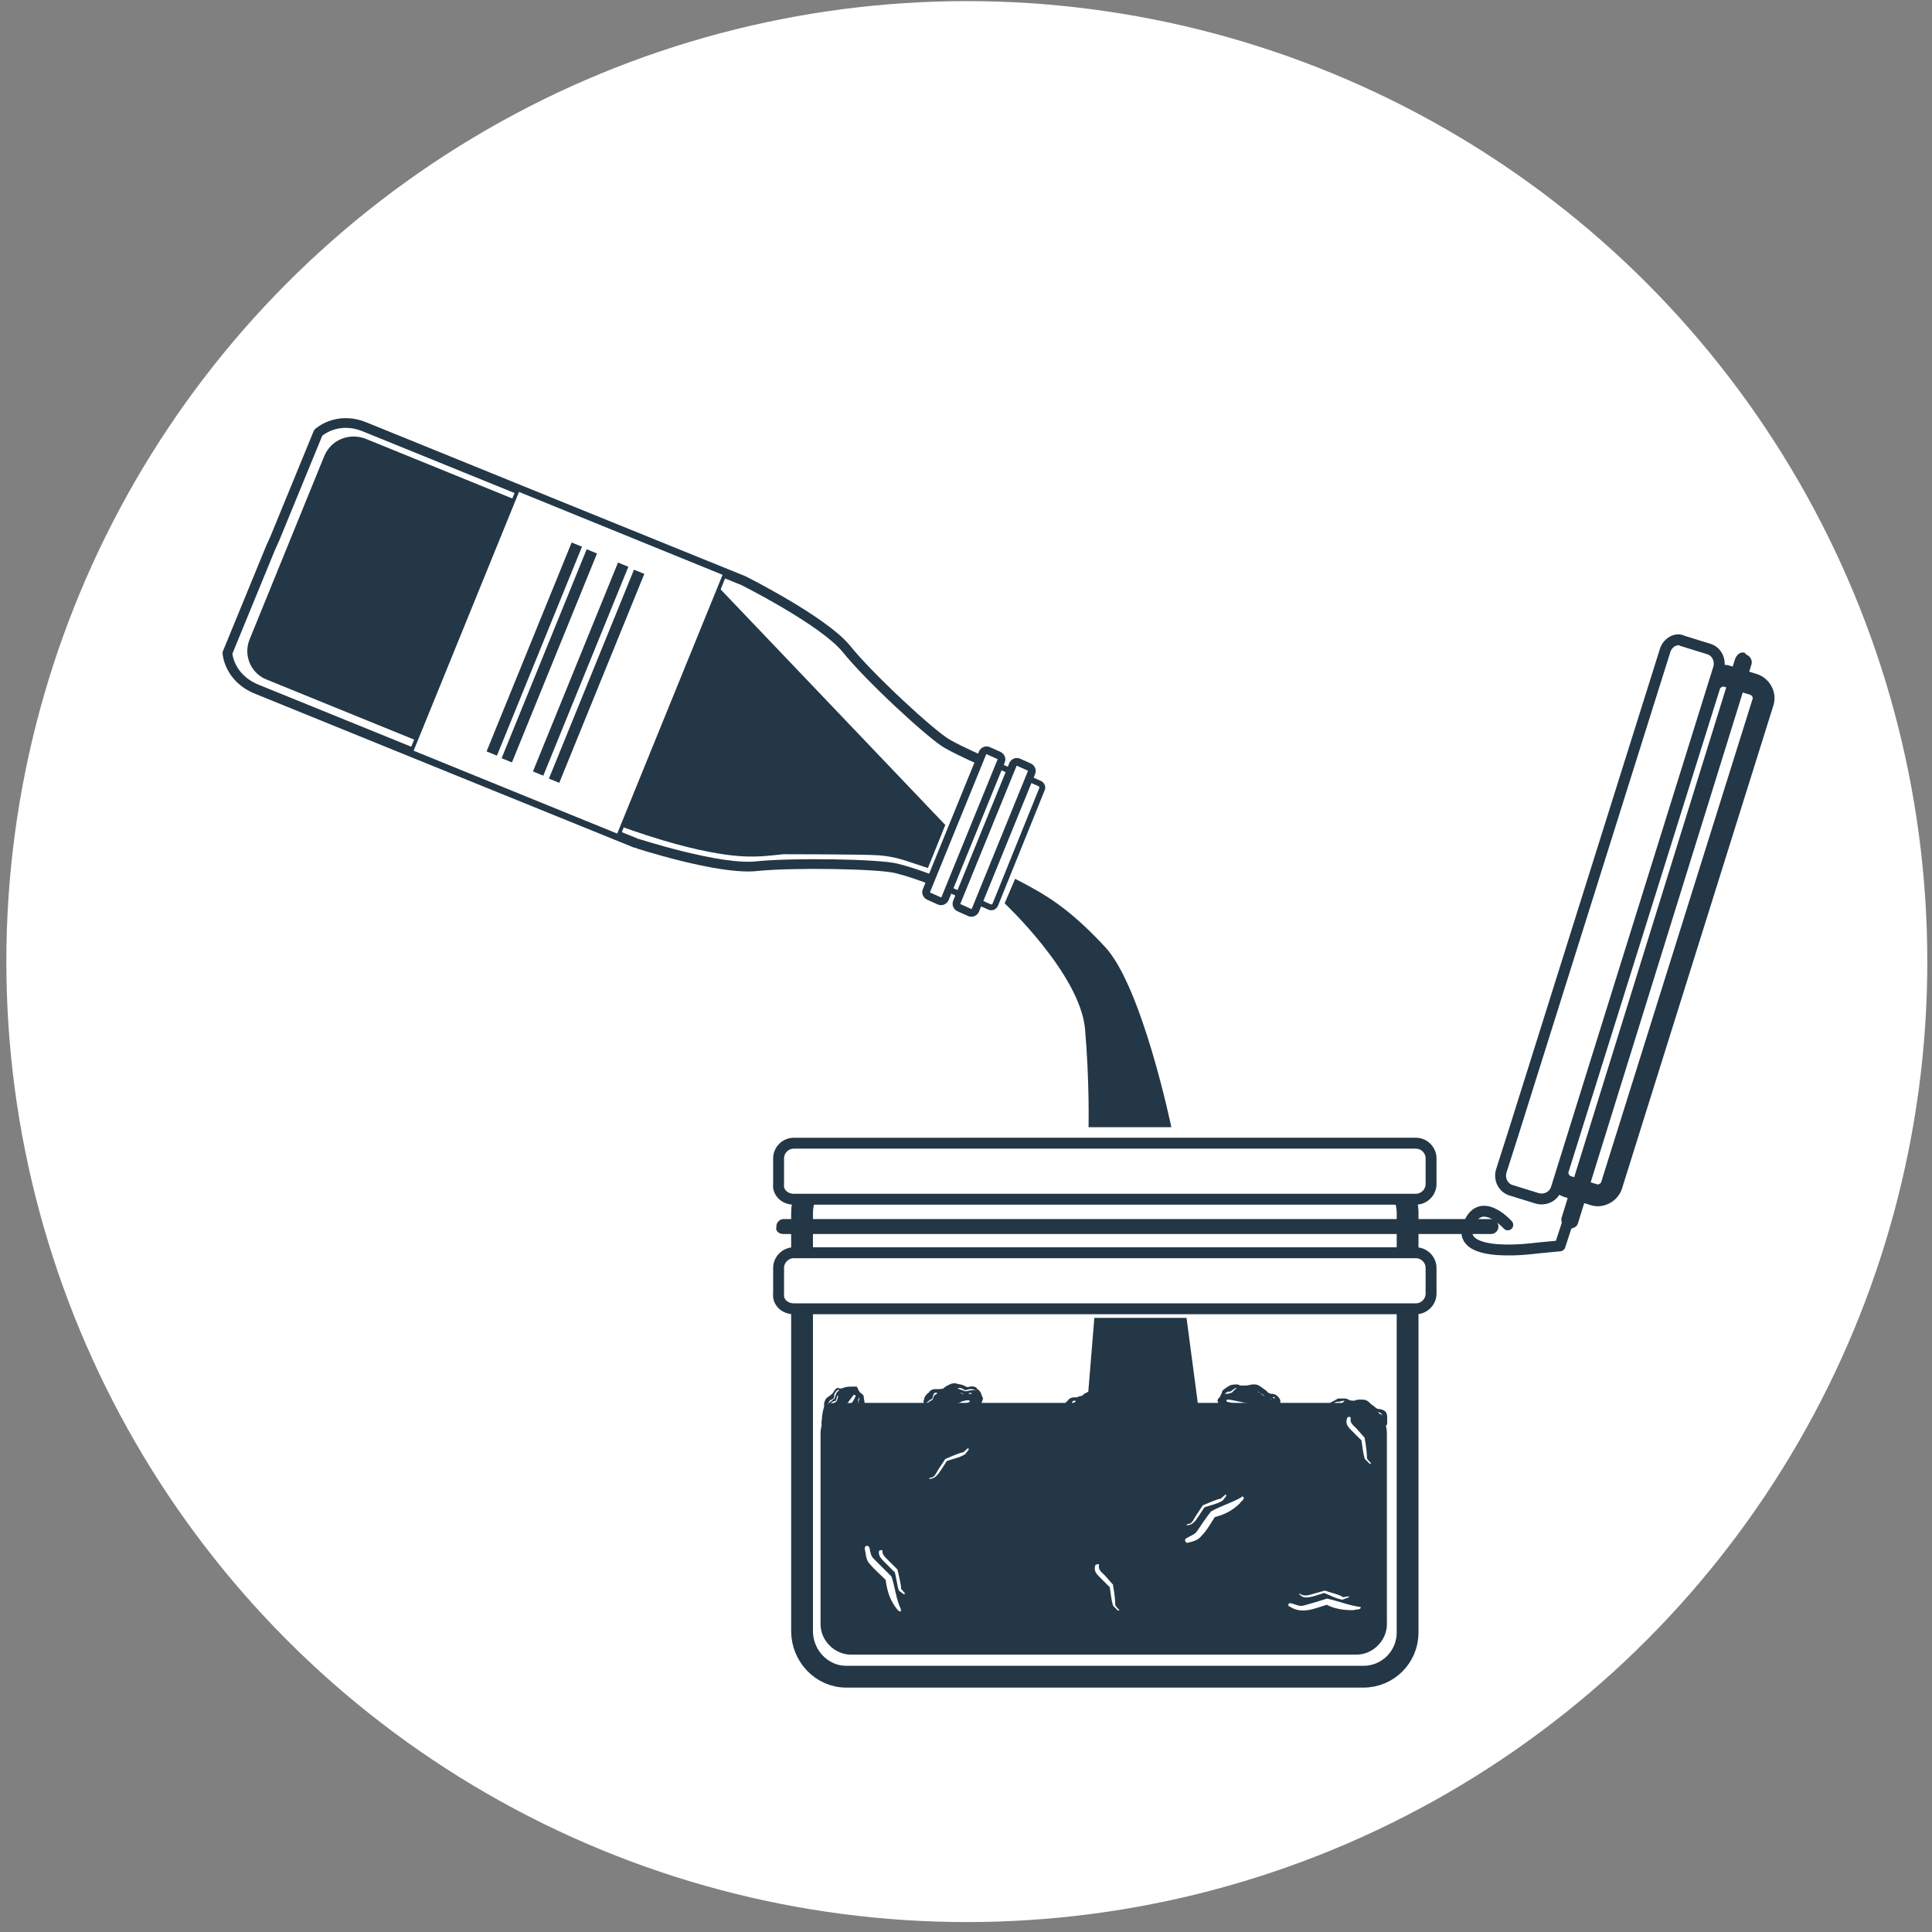 <?xml version="1.0" encoding="UTF-8"?>
<!-- Generator: Adobe Illustrator 27.8.0, SVG Export Plug-In . SVG Version: 6.00 Build 0)  -->
<svg version="1.1" xmlns="http://www.w3.org/2000/svg" xmlns:xlink="http://www.w3.org/1999/xlink" x="0px" y="0px" viewBox="0 0 700 700" style="enable-background:new 0 0 700 700;" xml:space="preserve">
<rect x="0" y="0" width="700" height="700" fill="#808080" stroke="none"/>
<style type="text/css">
	.st0{fill:#FFFFFF;}
	.st1{fill:#FFFFFF;stroke:#233746;stroke-width:7.898;stroke-miterlimit:10;}
	.st2{fill:#233746;}
	.st3{fill:#FFFFFF;stroke:#233746;stroke-width:3.949;stroke-miterlimit:10;}
	.st4{fill:none;stroke:#233746;stroke-width:3.949;stroke-linecap:round;stroke-linejoin:round;stroke-miterlimit:10;}
	.st5{fill:#FFFFFF;stroke:#233746;stroke-width:2.112;stroke-miterlimit:10;}
	.st6{fill:none;stroke:#233746;stroke-width:3.519;stroke-linecap:round;stroke-linejoin:round;stroke-miterlimit:10;}
	.st7{fill:#FFFFFF;stroke:#233746;stroke-width:2.815;stroke-miterlimit:10;}
	.st8{fill:#FFFFFF;stroke:#233746;stroke-width:1.344;stroke-miterlimit:10.001;}
	.st9{fill:#233746;stroke:#233746;stroke-width:1.946;stroke-miterlimit:10.001;}
</style>
<g id="Layer_2">
	<g>
		<g>
			<circle class="st0" cx="350.3" cy="348.4" r="348"/>
		</g>
	</g>
</g>
<g id="Layer_1">
	<g>
		<g>
			<path class="st1" d="M306.6,607.5H494c8.9,0,16-7.2,16-16V439.5c0-8.9-7.2-16-16-16H306.6c-8.9,0-16,7.2-16,16v151.5     C290.6,599.9,297.7,607.5,306.6,607.5z"/>
			<path class="st2" d="M308.3,599.5h183.2c5.9,0,11-5.1,11-11v-69.2c0-5.9-5.1-11-11-11H308.3c-5.9,0-11,5.1-11,11v69.2     C297.3,594.4,302.4,599.5,308.3,599.5z"/>
			<path class="st3" d="M287.6,474.2H513c3,0,5.5-2.5,5.5-5.5v-9.3c0-3-2.5-5.5-5.5-5.5H287.6c-3,0-5.5,2.5-5.5,5.5v9.3     C281.7,471.6,284.2,474.2,287.6,474.2z"/>
			<path class="st3" d="M287.6,434.5H513c3,0,5.5-2.5,5.5-5.5v-9.3c0-3-2.5-5.5-5.5-5.5H287.6c-3,0-5.5,2.5-5.5,5.5v9.3     C281.7,431.9,284.2,434.5,287.6,434.5z"/>
			<path class="st2" d="M283.8,447.1h256.6c1.3,0,2.5-1.3,2.5-2.5v-0.4c0-1.3-1.3-2.5-2.5-2.5H283.8c-1.3,0-2.5,1.3-2.5,2.5v0.4     C280.9,445.9,282.1,447.1,283.8,447.1z"/>
			<g>
				<path class="st2" d="M499.5,510.5c-0.8,0-1.3-0.8-2.1-1.3c-0.8-0.4-1.3-1.3-2.1-1.7c-0.8-0.4-1.3-0.4-2.1-0.4s-1.7,0-2.5,0.4      c-0.4,0-1.7,0-2.1-0.4c-0.4,0-0.4-0.4-1.3-0.4c-0.4,0-1.7,0-2.5,0c-0.8,0.4-2.1,1.3-2.5,1.3c-0.4,0.4-0.8,1.3-0.8,1.7      c0,0.4-0.4,0.8-1.3,1.3c-0.4,0.4-0.4,0.8-0.4,0.8s0.4,0.8,0.4,1.7s0.8,2.1,1.3,2.5c0.4,0.8,0.8,1.7,0.8,2.1s1.3,0.8,2.5,1.3      s2.1,1.7,3,1.7c0.4,0.4,1.7,0.4,1.7,0.4l1.3-0.4c0,0,3,0,4.6-0.4c2.1-0.4,2.1-0.4,3-1.3c0.4-0.4,1.7-1.3,2.5-1.7      c0.8-0.4,1.7-1.7,1.7-1.7v-1.3c0-0.4,0-0.8,0-1.3c0-0.4,0-0.8-0.4-1.7C501.6,510.9,500.3,510.5,499.5,510.5z M486.8,507.5      c0.4,0,0.4,0,0.8,0l0,0l0,0c-0.4,0-0.4,0-0.8,0.4c-0.4,0.4-0.8,0.8-1.3,0.8c-0.4,0-0.8,0-1.7,0c0,0-0.4,0-0.8,0l0,0l0,0l0.4-0.4      c0.4,0,0.4-0.4,0.8-0.4c0.4,0,0.4,0,0.8,0 M489.8,520.2C489.4,520.2,489.4,520.2,489.8,520.2c-0.4,0-0.8,0-0.8,0      c-0.4,0-0.8-0.4-1.3-0.4c-0.4-0.4-0.4-0.4-0.8-0.8c-0.4,0-1.3,0-1.7,0c0,0-0.4,0-0.8,0c-0.4,0-0.8-0.4-0.8-0.8c0,0,0,0,0-0.4      c0,0,0,0,0.4,0c0.4,0.4,0.8,0.4,1.3,0.4c0.8,0,1.7,0,2.5,0.4s1.3,0.8,1.7,1.3C488.9,519.7,489.4,519.7,489.8,520.2      C489.4,520.2,489.8,520.2,489.8,520.2z M488.9,518.5C488.9,518.9,488.9,518.9,488.9,518.5c-0.4,0-0.4,0-0.8,0      c-0.4-0.4-0.8-0.8-1.3-1.3c-0.4,0-0.8,0-1.3,0c-0.4,0-0.8,0-1.3-0.4l0,0c0.4,0.4,0.8,0.4,0.8,0.4c0.4,0,0.8,0,1.3,0l0,0      c0.4,0.4,1.3,0.8,1.3,1.3C488.5,518.5,488.9,518.5,488.9,518.5L488.9,518.5z M497.4,514.7c0,0,0,0.4-0.8,0.4s-5.5-0.8-5.5-0.8      s-2.1-0.4-3-0.8c-0.8-0.4-5.1-1.7-5.1-1.7s-0.8-0.8,0.4-0.8s8.4,2.5,8.4,2.5s2.1,0.4,3,0.4C495.3,514.3,497,514.7,497.4,514.7      C497,514.7,497.4,514.7,497.4,514.7z M499.5,513C499.5,513,499.1,513,499.5,513c-0.4-0.4-0.8-0.4-1.3-0.4s-0.8-0.4-1.3-0.4l0,0      c-0.4-0.4-0.8-0.8-1.3-1.3h-0.4l0,0l0,0h0.4c0.4,0.4,0.8,0.8,1.3,1.3c0.4,0,0.8,0,1.3,0.4C498.7,512.1,499.1,512.6,499.5,513z       M500.8,512.6L500.8,512.6C500.8,513,500.3,513,500.8,512.6c-0.4,0-0.8-0.4-1.3-0.4c-0.8,0-1.7-0.4-2.1-0.4      c-0.4-0.4-0.8-0.8-1.7-1.7c0-0.4-0.4-0.4-0.8-0.8l0,0l0,0c0.4,0,0.4,0.4,0.8,0.4c0.4,0.4,0.8,0.4,1.3,0.8      c0.4,0.4,0.4,0.4,0.8,0.8c0.4,0,1.3,0.4,1.7,0.4c0,0,0.4,0,0.8,0.4C500.3,511.7,500.3,512.1,500.8,512.6z"/>
				<path class="st0" d="M495.7,510.5L495.7,510.5L495.7,510.5z"/>
				<path class="st0" d="M488.5,518.5L488.5,518.5L488.5,518.5z"/>
				<path class="st0" d="M485.1,508.3L485.1,508.3L485.1,508.3L485.1,508.3z"/>
			</g>
			<g>
				<path class="st2" d="M460.7,505c-0.8,0-1.3-0.4-2.1-1.3c-0.8-0.4-1.7-1.3-2.5-1.7s-1.3-0.4-2.1-0.4s-1.7,0.4-2.5,0.4      c-0.4,0-1.7,0-2.1,0c-0.4,0-0.4-0.4-1.3-0.4c-0.4,0-1.7,0-2.5,0.4s-2.1,1.3-2.5,1.7c-0.4,0.4-0.4,1.3-0.8,1.7      c0,0.4-0.4,0.8-0.8,1.3c-0.4,0.4-0.4,0.8-0.4,0.8s0.4,0.8,0.4,1.7c0.4,0.8,0.8,2.1,1.3,2.5c0.4,0.4,0.8,1.7,1.3,2.1      c0,0.4,1.7,0.8,2.5,0.8s2.5,1.3,3,1.7c0.4,0,1.7,0.4,1.7,0.4l1.3-0.4c0,0,3-0.4,4.6-0.8c1.7-0.4,2.1-0.8,2.5-1.3      c0.4-0.4,1.7-1.7,2.5-2.1c0.8-0.4,1.7-1.7,1.7-1.7v-1.3c0-0.4,0-0.8,0-1.3c0-0.4,0-0.8-0.8-1.7S461.5,505,460.7,505z       M447.6,502.9c0.4,0,0.4,0,0.8,0l0,0l0,0c-0.4,0-0.4,0-0.8,0.4c-0.4,0.4-0.8,0.8-1.3,1.3c-0.4,0-0.8,0.4-1.7,0.4      c0,0-0.4,0-0.8,0l0,0l0,0l0.4-0.4c0.4,0,0.4-0.4,0.8-0.4c0.4,0,0.4,0,0.8,0 M451.8,515.5L451.8,515.5c-0.4,0-0.8,0-0.8,0      c-0.4,0-0.8-0.4-1.3-0.4s-0.4-0.4-0.8-0.8c-0.4,0-1.3,0-1.7,0c0,0-0.4,0-0.8,0s-0.8-0.4-0.8-0.8c0,0,0,0,0-0.4c0,0,0,0,0.4,0      c0.4,0,0.8,0.4,1.3,0.4c0.8,0,1.7,0,2.5,0c0.8,0.4,1.3,0.8,2.1,1.3C451,514.7,451.4,515.1,451.8,515.5      C451.8,515.1,451.8,515.1,451.8,515.5z M451,513.8L451,513.8c-0.4,0-0.4,0-0.8,0c-0.4-0.4-1.3-0.8-1.7-1.3c-0.4,0-0.8,0-1.3,0      s-0.8,0-1.3-0.4l0,0c0.4,0.4,0.8,0.4,1.3,0.4c0.4,0,0.8,0,1.3,0l0,0c0.4,0.4,1.3,0.8,1.7,1.3C450.5,513.8,451,513.8,451,513.8      L451,513.8z M459,509.2c0,0,0.4,0.4-0.8,0.4c-1.3,0-5.5,0-5.5,0s-2.1-0.4-3-0.4c-0.8-0.4-5.1-1.3-5.1-1.3s-0.8-0.8,0.4-0.8      s8.4,1.7,8.4,1.7s2.1,0,3,0C456.9,508.8,458.6,509.2,459,509.2C458.6,509.2,459,509.2,459,509.2z M460.7,507.1      C460.7,507.5,460.7,507.5,460.7,507.1c-0.4-0.4-0.8-0.4-1.3-0.4c-0.4,0-0.8,0-1.3,0l0,0c-0.4-0.4-0.8-0.8-1.3-1.3h-0.4l0,0l0,0      h0.4c0.4,0.4,0.8,0.8,1.3,1.3c0.4,0,0.8,0,1.3,0S460.7,506.7,460.7,507.1z M461.9,506.7C462.4,506.7,461.9,506.7,461.9,506.7      C461.9,507.1,461.9,507.1,461.9,506.7c-0.4,0-0.8-0.4-1.3-0.4c-0.8,0-1.7-0.4-2.5-0.4c-0.4-0.4-1.3-0.8-1.7-1.3      c-0.4,0-0.4-0.4-0.8-0.4l0,0l0,0c0.4,0,0.4,0,0.8,0.4c0.4,0.4,0.8,0.4,1.3,0.8c0.4,0.4,0.4,0.4,0.8,0.8c0.4,0,1.3,0,1.7,0.4      c0,0,0.4,0,0.8,0C461.5,505.8,461.9,506.2,461.9,506.7z"/>
				<path class="st0" d="M456.9,505.4L456.9,505.4L456.9,505.4z"/>
				<path class="st0" d="M450.5,513.8L450.5,513.8L450.5,513.8z"/>
				<path class="st0" d="M446.3,504.1L446.3,504.1L446.3,504.1L446.3,504.1z"/>
			</g>
			<g>
				<path class="st2" d="M401.6,505c-0.8,0.4-1.3,0-2.1-0.4c-0.8-0.4-1.7-0.4-3-0.8c-0.8,0-1.3,0-2.1,0.4c-0.8,0.4-1.7,0.8-2.1,1.3      c-0.4,0.4-1.7,0.4-2.1,0.8c-0.4,0-0.8,0-1.3,0s-1.7,0.4-2.1,1.3c-0.8,0.4-1.3,1.7-1.7,2.5c-0.4,0.8,0,1.7,0,2.1s0,0.8-0.4,1.7      c-0.4,0.8,0,0.8,0,0.8s0.4,0.8,0.8,1.3c0.4,0.4,1.7,1.7,2.1,2.1c0.8,0.4,1.3,1.3,1.7,1.7c0.4,0.4,1.7,0.4,2.5,0      c0.8-0.4,2.5,0.4,3.4,0.4s1.7-0.4,1.7-0.4l0.8-0.8c0,0,2.5-1.3,4.2-2.1c1.7-1.3,1.7-1.7,2.1-2.1c0.4-0.8,0.8-2.1,1.7-3      c0.4-0.8,0.8-2.1,0.8-2.1l-0.4-0.8c0-0.4-0.4-0.8-0.4-1.3c-0.4-0.4-0.4-0.8-1.3-1.3C403.7,504.5,402,505,401.6,505z       M388.5,507.9c0.4-0.4,0.4-0.4,0.8-0.4c0,0,0,0,0.4,0c0,0,0,0,0,0.4c-0.4,0-0.4,0.4-0.8,0.4c-0.4,0.4-0.4,0.8-0.8,1.7      c-0.4,0.4-0.8,0.4-1.3,0.8l-0.4,0.4H386l0,0c0-0.4,0.4-0.4,0.4-0.4c0.4-0.4,0.4-0.4,0.8-0.8c0.4,0,0.4,0,0.8-0.4 M396.9,518.1      C396.9,518.1,396.5,518.1,396.9,518.1c-0.4,0.4-0.4,0.4-0.8,0.4c-0.4,0-0.8,0-1.3,0c-0.4,0-0.8-0.4-0.8-0.4      c-0.4,0-1.3,0.4-1.7,0.4c0,0-0.4,0-0.8,0c-0.4,0-0.8,0-1.3-0.4c0,0,0,0,0-0.4c0,0,0,0,0.4,0c0.4,0,0.8,0.4,1.3,0      c0.8-0.4,1.7-0.4,2.1-0.8c0.8,0,1.3,0.4,2.1,0.4C395.7,517.6,396.1,518.1,396.9,518.1C396.5,518.1,396.9,518.1,396.9,518.1z       M395.7,516.8C395.7,516.8,395.7,517.2,395.7,516.8l-0.4,0.4c-0.4,0-1.3-0.4-1.7-0.4s-0.8,0.4-1.3,0.4s-0.8,0.4-1.3,0      c0,0,0-0.4,0,0c0.4,0.4,0.8,0,1.3,0c0.4,0,0.8-0.4,1.3-0.4l0,0c0.4,0,1.3,0.4,1.7,0.4C395.2,517.2,395.2,516.8,395.7,516.8      L395.7,516.8z M401.6,510c0,0,0.4,0.4-0.8,0.8c-0.8,0.4-5.1,1.7-5.1,1.7s-2.1,0.4-3,0.4s-5.1,0.4-5.1,0.4s-1.3-0.4,0-0.8      c1.3-0.4,8.4-1.3,8.4-1.3s2.1-0.4,2.5-0.8C399.5,510,401.2,509.6,401.6,510C401.2,509.6,401.6,509.6,401.6,510z M402.4,507.5      L402.4,507.5c-0.4,0-0.8,0-1.3,0c-0.4,0-0.8,0-1.3,0.4l0,0c-0.4-0.4-1.3-0.4-1.7-0.8h-0.4l0,0l0,0h0.4c0.4,0,1.3,0.4,1.7,0.8      c0.4,0,0.8,0,1.3-0.4C401.6,507.1,402,507.1,402.4,507.5z M403.7,506.2C403.7,506.2,403.7,506.7,403.7,506.2      C403.7,506.7,403.3,506.7,403.7,506.2c-0.4,0-0.8,0-1.3,0c-0.8,0-1.7,0.4-2.5,0.4c-0.8-0.4-1.3-0.4-2.1-0.8      c-0.4,0-0.8-0.4-0.8-0.4l0,0l0,0c0.4,0,0.4,0,0.8,0c0.4,0,0.8,0,1.3,0.4c0.4,0,0.4,0.4,0.8,0.4s1.3-0.4,1.7-0.4c0,0,0.4,0,0.8,0      C402.8,505.8,403.3,506.2,403.7,506.2z"/>
				<path class="st0" d="M398.2,506.7L398.2,506.7L398.2,506.7z"/>
				<path class="st0" d="M394.8,517.2L394.8,517.2L394.8,517.2z"/>
				<path class="st0" d="M387.6,509.2L387.6,509.2L387.6,509.2L387.6,509.2z"/>
			</g>
			<g>
				<path class="st2" d="M305.8,521c0.4-0.8,0.8-0.8,1.7-1.3s1.7-0.8,2.1-1.7c0.4-0.8,0.8-0.8,1.3-1.7c0.4-0.8,0.4-1.7,0.4-2.5      c0-0.4,0.4-1.3,0.8-1.7c0.4-0.4,0.4-0.4,0.8-0.8c0.4-0.4,0.4-1.7,0.4-2.5c0-0.8-0.4-2.5-0.4-3c0-0.4-1.3-1.3-1.3-1.3      c-0.4-0.4-0.4-0.8-0.8-1.3c0-0.4-0.4-0.8-0.4-0.8s-0.8,0-1.7,0c-0.8,0-2.1,0-3,0.4s-1.7,0.4-2.1,0c-0.4,0-1.3,0.8-1.7,1.7      c-0.4,0.8-2.1,1.7-2.5,2.1c-0.4,0.4-0.8,1.7-0.8,1.7v1.3c0,0-0.8,2.5-0.8,4.6c-0.4,1.7,0,2.5,0.4,3c0.4,0.8,0.8,2.1,0.8,3      c0.4,0.8,0.8,2.1,0.8,2.1l0.8,0.4c0.4,0,0.8,0.4,1.3,0.4s0.8,0.4,1.7,0C304.9,523.1,305.3,521.9,305.8,521z M312.1,510      c0,0.4,0,0.4-0.4,0.8c0,0,0,0-0.4,0c0,0,0,0,0-0.4c0-0.4,0-0.4,0-0.8c-0.4-0.4-0.4-1.3-0.4-1.7c0-0.4,0-0.8,0.4-1.7      c0,0,0-0.4,0-0.8l0,0l0,0c0,0.4,0,0.4,0,0.8c0,0.4,0,0.8,0,0.8c0,0.4,0,0.4-0.4,0.8 M299.9,508.8L299.9,508.8      c0-0.4,0.4-0.4,0.4-0.8c0.4-0.4,0.4-0.8,0.8-0.8c0.4,0,0.4-0.4,0.8-0.4c0.4-0.4,0.4-1.3,0.4-1.7c0,0,0.4-0.4,0.4-0.8      c0.4-0.4,0.8-0.4,0.8-0.8c0,0,0,0,0.4,0c0,0,0,0,0,0.4c-0.4,0.4-0.8,0.4-0.8,0.8c-0.4,0.8-0.4,1.3-0.8,2.1      c-0.8,0.4-0.8,0.8-1.7,1.3C300.3,508.3,300.3,508.3,299.9,508.8L299.9,508.8z M301.1,508.8L301.1,508.8c0-0.4,0-0.4,0-0.4      c0.4-0.4,0.8-0.8,1.7-0.8c0-0.4,0.4-0.8,0.4-1.3s0.4-0.8,0.8-0.8l0,0c-0.4,0-0.4,0.4-0.4,0.8c0,0.4-0.4,0.8-0.4,1.3l0,0      c-0.4,0.4-0.8,0.8-1.7,0.8C301.5,508.3,301.1,508.3,301.1,508.8L301.1,508.8z M302.4,517.6c0,0-0.4,0,0-0.8      c0.4-1.3,2.1-4.6,2.1-4.6s1.3-1.7,1.7-2.5c0.4-0.8,3-4.2,3-4.2s0.8-0.4,0.8,0.4c-0.4,1.3-4.6,7.2-4.6,7.2s-0.8,2.1-1.3,2.5      C303.7,515.9,302.8,517.6,302.4,517.6C302.8,517.6,302.8,518.1,302.4,517.6z M303.7,520.2L303.7,520.2c0.4-0.4,0.4-0.4,0.8-0.8      c0-0.4,0.4-0.8,0.4-1.3l0,0c0.4-0.4,1.3-0.4,1.7-0.8l0.4-0.4l0,0l0,0c0,0,0,0.4-0.4,0.4c-0.4,0.4-1.3,0.4-1.7,0.8      c0,0.4-0.4,0.8-0.4,0.8C304.5,519.7,304.1,520.2,303.7,520.2z M303.7,521.9L303.7,521.9C303.2,521.4,303.7,521.4,303.7,521.9      c0.4-0.4,0.4-0.8,0.8-0.8c0.4-0.8,0.8-1.3,1.3-2.1c0.8-0.4,1.3-0.8,1.7-0.8c0.4,0,0.4-0.4,0.8-0.4c0,0,0,0,0.4,0l0,0      c0,0.4-0.4,0.4-0.4,0.4c-0.4,0.4-0.8,0.4-0.8,0.8c-0.4,0-0.8,0.4-0.8,0.4c-0.4,0.4-0.4,0.8-0.8,1.3l-0.4,0.4      C304.5,521.4,304.1,521.4,303.7,521.9z"/>
				<path class="st0" d="M306.6,517.6L306.6,517.6L306.6,517.6z"/>
				<path class="st0" d="M301.5,508.3L301.5,508.3L301.5,508.3z"/>
				<path class="st0" d="M311.7,508.3L311.7,508.3L311.7,508.3L311.7,508.3z"/>
			</g>
			<g>
				<path class="st2" d="M351.3,502.4c-0.8,0.4-1.3,0-2.1-0.4c-0.8-0.4-1.7-0.4-3-0.8c-0.8,0-1.3,0-2.1,0.4      c-0.8,0.4-1.7,0.8-2.1,1.3c-0.4,0.4-1.7,0.4-2.1,0.4c-0.4,0-0.8,0-1.3,0s-1.7,0.4-2.1,1.3c-0.8,0.4-1.7,1.7-1.7,2.5      c-0.4,0.4,0,1.7,0,2.1s0,0.8-0.4,1.7c-0.4,0.4,0,0.8,0,0.8s0.4,0.8,0.8,1.3c0.4,0.4,1.3,1.7,2.1,2.1c0.8,0.4,1.3,1.3,1.7,1.7      c0.4,0.4,1.7,0.4,2.5,0s2.5,0.4,3.4,0.4c0.8,0,1.7-0.4,1.7-0.4l0.8-0.8c0,0,2.5-1.3,4.2-2.1c1.7-0.8,1.7-1.7,2.1-2.1      c0.4-0.4,1.3-2.1,1.7-3c0.4-0.8,0.8-2.1,0.8-2.1l-0.4-0.8c0-0.4-0.4-0.8-0.4-1.3c-0.4-0.4-0.4-0.8-1.3-1.3      C353.5,502,351.8,502.4,351.3,502.4z M338.3,505c0.4-0.4,0.4-0.4,0.8-0.4c0,0,0,0,0.4,0c0,0,0,0,0,0.4c-0.4,0-0.4,0.4-0.8,0.4      c-0.4,0.4-0.4,0.8-0.8,1.7c-0.4,0.4-0.8,0.4-1.3,0.8l-0.4,0.4h-0.4l0,0c0-0.4,0.4-0.4,0.4-0.4c0.4-0.4,0.4-0.4,0.8-0.8      c0.4,0,0.4,0,0.8-0.4 M346.3,515.5L346.3,515.5c-0.4,0.4-0.4,0.4-0.8,0.4c-0.4,0-0.8,0-1.3,0s-0.8-0.4-0.8-0.4      c-0.4,0-1.3,0.4-1.7,0.4c0,0-0.4,0-0.8,0c-0.4,0-0.8,0-1.3-0.4c0,0,0,0,0-0.4c0,0,0,0,0.4,0c0.4,0,0.8,0.4,1.3,0      c0.8-0.4,1.7-0.4,2.1-0.8c0.8,0,1.3,0.4,2.1,0.4C345.4,515.1,345.9,515.1,346.3,515.5C346.3,515.1,346.3,515.1,346.3,515.5z       M345,514.3L345,514.3c-0.4,0-0.4,0.4-0.4,0.4c-0.4,0-1.3-0.4-1.7-0.4c-0.4,0-0.8,0.4-1.3,0.4c-0.4,0-0.8,0.4-1.3,0      c0,0,0-0.4,0,0c0.4,0.4,0.8,0,1.3,0c0.4,0,0.8-0.4,1.3-0.4l0,0c0.4,0,1.3,0.4,1.7,0.4C344.6,514.3,345,514.3,345,514.3      L345,514.3z M351.3,507.5c0,0,0.4,0.4-0.8,0.8c-0.8,0.4-5.1,1.7-5.1,1.7s-2.1,0.4-3,0.4s-5.1,0.4-5.1,0.4s-1.3-0.4,0-0.8      c1.3-0.4,8.4-1.3,8.4-1.3s2.1-0.4,2.5-0.8C349.2,507.5,350.9,507.1,351.3,507.5C350.9,507.1,350.9,507.1,351.3,507.5z       M352.2,505L352.2,505c-0.4,0-0.8,0-1.3,0c-0.4,0-0.8,0-1.3,0.4l0,0c-0.4-0.4-1.3-0.4-1.7-0.8h-0.4l0,0l0,0h0.4      c0.4,0,1.3,0.4,1.7,0.8c0.4,0,0.8,0,1.3-0.4C351.3,504.5,351.8,504.5,352.2,505z M353.5,503.7      C353.5,503.7,353.5,504.1,353.5,503.7C353.5,504.1,353,504.1,353.5,503.7c-0.4,0-0.8,0-1.3,0c-0.8,0-1.7,0.4-2.5,0.4      c-0.8-0.4-1.3-0.4-2.1-0.8c-0.4,0-0.4-0.4-0.8-0.4l0,0l0,0c0.4,0,0.4,0,0.8,0c0.4,0,0.8,0,1.3,0.4c0.4,0,0.4,0.4,0.8,0.4      c0.4,0,1.3-0.4,1.7-0.4c0,0,0.4,0,0.8,0C352.6,503.3,353,503.7,353.5,503.7z"/>
				<path class="st0" d="M348,504.1L348,504.1L348,504.1z"/>
				<path class="st0" d="M344.6,514.3L344.6,514.3L344.6,514.3z"/>
				<path class="st0" d="M337.4,506.7L337.4,506.7L337.4,506.7L337.4,506.7z"/>
			</g>
			<g>
				<path class="st0" d="M319.7,561.9c0,1.7,1.3,2.5,2.1,3.4l3.4,3.4l0,0l0,0c0.4,2.1,1.3,5.1,1.3,7.2c-0.4-0.8,1.3,1.3,1.3,1.3      c0.4,0,0,0.4-0.4,0.4l-1.7-1.3c-0.8-2.1-0.8-4.6-1.7-7.2v0.4l-3.4-3.4c-1.3-1.3-2.5-2.5-2.1-4.2      C319.3,561.5,319.7,561.5,319.7,561.9L319.7,561.9z"/>
			</g>
			<g>
				<path class="st0" d="M315,560.7c0.4,1.7,0.4,3,1.7,4.2c2.1,2.1,4.2,4.2,6.3,6.3c1.3,3.8,1.7,8.4,3.4,11.8c0,0.4,0,0.4,0,0.8      c-0.8,0.4-1.7-1.3-2.1-1.7c-2.1-3-3-6.3-3.4-9.7l0.4,0.4c-2.1-2.1-4.2-3.8-6.3-6.3c-1.3-1.3-1.3-3.8-1.7-5.5      C313.4,559.8,314.6,559.8,315,560.7L315,560.7z"/>
			</g>
			<g>
				<path class="st0" d="M430.3,552.2c1.7,0,2.1-1.7,3-3l2.5-3.8l0,0l0,0c2.1-0.8,4.6-2.1,6.8-2.5c-0.8,0.4,1.3-1.3,1.3-1.3      c0-0.4,0.4,0,0.4,0.4l-1.3,1.7c-2.1,1.3-4.6,1.7-6.8,2.5l0.4-0.4l-2.5,3.8c-0.8,1.3-2.1,3-3.8,3      C429.9,553.1,429.9,552.2,430.3,552.2L430.3,552.2z"/>
			</g>
			<g>
				<path class="st0" d="M429.9,557.3c1.3-0.8,3-1.3,3.8-2.5c1.7-2.5,3.4-5.1,5.1-7.2c3.8-2.1,7.2-3,11-5.1c0-0.4,0.4-0.4,0.8,0      c0.4,0.8-1.3,1.7-1.3,2.1c-2.5,2.5-5.5,4.2-9.3,5.1l0.4-0.4c-1.7,2.5-3,5.1-5.1,7.2c-1.3,1.7-3.4,2.1-5.1,2.5      C429.4,559,429,557.7,429.9,557.3L429.9,557.3z"/>
			</g>
			<g>
				<path class="st0" d="M471.2,577.6c1.3,0.8,3,0.4,4.2,0l4.6-1.3l0,0l0,0c2.1,0.8,5.1,1.3,6.8,2.5c-0.8,0,1.7-0.4,1.7-0.4      c0.4,0,0.4,0.4,0,0.4l-2.1,0.8c-2.5-0.4-4.6-1.7-6.8-2.5h0.4l-4.2,1.3c-1.7,0.4-3.4,0.8-4.6-0.4      C470.4,577.6,470.8,577.1,471.2,577.6L471.2,577.6z"/>
			</g>
			<g>
				<path class="st0" d="M467.8,580.9c1.7,0.4,3,1.3,4.6,0.8c3-0.8,5.9-1.7,8.4-2.5c3.8,0.8,8,2.5,11.8,3c0.4,0,0.4,0,0.4,0.4      c-0.4,0.8-2.1,0.4-2.5,0.8c-3.8,0-6.8-0.4-10.1-2.1h0.8c-4.6,1.3-9.3,3.8-13.9,0.8C466.2,581.8,467,580.5,467.8,580.9      L467.8,580.9z"/>
			</g>
			<g>
				<path class="st0" d="M337,535.4c1.7,0,2.1-1.7,3-3l2.5-3.8l0,0l0,0c2.1-0.8,4.6-2.1,6.8-2.5c-0.8,0.4,1.3-1.3,1.3-1.3      c0-0.4,0.4,0,0.4,0.4l-1.3,1.7c-2.1,1.3-4.6,1.7-6.8,2.5l0.4-0.4l-2.5,3.8c-0.8,1.3-2.1,3-3.8,3      C336.6,536.2,336.6,535.4,337,535.4L337,535.4z"/>
			</g>
			<g>
				<path class="st0" d="M398.2,567c-0.4,1.7,0.8,2.5,2.1,3.8l3,3.4c0,0,0,0,0,0.4c0.4,2.1,0.8,5.1,0.8,7.2      c-0.4-0.8,1.3,1.7,1.3,1.3c0.4,0.4,0,0.4-0.4,0.4l-1.7-1.7c-0.8-2.5-0.8-4.6-1.3-7.2v0.4l-3.4-3.4c-1.3-1.3-2.5-2.5-1.7-4.6      C397.8,566.6,398.2,566.6,398.2,567L398.2,567z"/>
			</g>
			<g>
				<path class="st0" d="M489.4,513.8c-0.4,1.7,0.8,2.5,2.1,3.8l3,3.4c0,0,0,0,0,0.4c0.4,2.1,0.8,5.1,0.8,7.2      c-0.4-0.8,1.3,1.7,1.3,1.3c0.4,0.4,0,0.4-0.4,0.4l-1.7-1.7c-0.8-2.5-0.8-4.6-1.3-7.2v0.4l-3.4-3.4c-1.3-1.3-2.5-2.5-1.7-4.6      C488.5,513,489.4,513.4,489.4,513.8L489.4,513.8z"/>
			</g>
		</g>
		<g>
			<path class="st1" d="M638.8,254.3l-54.9,175.2c-0.8,2.5-3.8,4.2-6.3,3.4l-9.7-3c-2.5-0.8-4.2-3.8-3.4-6.3l54.9-175.2     c0.8-2.5,3.8-4.2,6.3-3.4l9.7,3C637.9,248.8,639.6,251.7,638.8,254.3z"/>
			<path class="st3" d="M603.3,235.7L548.5,410l-4.6,14.4c-0.8,3,0.8,5.9,3.4,6.8l9.7,3c3,0.8,5.9-0.8,6.8-3.4L622.7,242     c0.8-3-0.8-5.9-3.4-6.8l-9.7-3C607.5,231,604.2,232.7,603.3,235.7z"/>
			<path class="st2" d="M628.7,238.6l-62.9,202.6c-0.4,1.3,0.4,3,1.7,3.4l0.8,0.4c1.3,0.4,3-0.4,3.4-1.7l62.9-202.6     c0.4-1.3-0.4-3-1.7-3.4l-0.8-0.8C630.8,236.1,629.5,236.9,628.7,238.6z"/>
		</g>
		<path class="st4" d="M546.3,443.8c0,0-10.1-11.4-14.4,0.4c-4.2,12.2,24.9,8,24.9,8l8.4-0.8l21.1-64.2"/>
	</g>
	<g>
		<path class="st2" d="M256,208.2l86.5,90.7l-6.3,15.6l-7.6-2.5c0,0-4.6-1.7-10.1-2.1c-5.1-0.4-34.6-0.4-34.6-0.4s-7.2,0.8-9.3,0.8    c-2.1,0-14.4,1.3-45.2-9.3c-30.8-10.6-29.1-17.7-29.1-17.7"/>
		<path class="st2" d="M90.5,231.5l27-66.3c2.5-5.9,8.9-8.4,14.8-6.3l70.5,28.7c5.9,2.5,8.4,8.9,6.3,14.8l-27,66.3    c-2.5,5.9-8.9,8.4-14.8,6.3l-70.5-28.7C90.9,244.1,88,237.4,90.5,231.5z"/>
		<g>
			<path class="st5" d="M359.8,278.3l-16.9,41.8c-0.4,0.8,0,1.7,0.8,2.1l3.8,1.7c0.8,0.4,1.7,0,2.1-0.8l16.9-41.8     c0.4-0.8,0-1.7-0.8-2.1l-3.8-1.7C361.1,277,360.2,277.5,359.8,278.3z"/>
			<path class="st6" d="M274.5,313.8c13.1-1.3,43.5-0.8,50.2,0.8c6.8,1.7,13.9,4.6,13.9,4.6l8-19.8l1.7-3.8l8-19.8     c0,0-7.2-3-13.1-6.3c-5.9-3.4-28.3-24.1-36.7-34.6c-8.4-10.1-37.1-24.5-37.1-24.5s-127-51.5-137.2-55.7s-16.9,2.1-16.9,2.1     l-15.6,38l-1.7,3.8l-15.6,38c0,0,0.4,8.9,10.6,13.1s137.2,55.7,137.2,55.7S261,315.5,274.5,313.8z"/>
			<path class="st7" d="M356,272.8l-20.3,49.8c-0.4,0.8,0,1.7,0.8,2.1l3.8,1.7c0.8,0.4,1.7,0,2.1-0.8l20.3-49.8     c0.4-0.8,0-1.7-0.8-2.1l-3.8-1.7C357.3,271.6,356.4,272,356,272.8z"/>
			<path class="st5" d="M370.8,283l-16.9,41.8c-0.4,0.8,0,1.7,0.8,2.1l3.8,1.7c0.8,0.4,1.7,0,2.1-0.8l16.9-41.8     c0.4-0.8,0-1.7-0.8-2.1l-3.8-1.7C371.6,281.7,370.8,282.1,370.8,283z"/>
			<path class="st7" d="M367,277l-20.3,49.8c-0.4,0.8,0,1.7,0.8,2.1l3.8,1.7c0.8,0.4,1.7,0,2.1-0.8l20.3-49.8c0.4-0.8,0-1.7-0.8-2.1     l-3.8-1.7C368.2,275.8,367.4,276.2,367,277z"/>
			
				<rect x="154.7" y="199.7" transform="matrix(0.377 -0.926 0.926 0.377 -94.252 340.328)" class="st8" width="102.6" height="81"/>
		</g>
		
			<rect x="159.2" y="236.7" transform="matrix(0.377 -0.926 0.926 0.377 -96.19 332.36)" class="st9" width="79.8" height="2.1"/>
		
			<rect x="153.8" y="234.2" transform="matrix(0.377 -0.926 0.926 0.377 -97.284 325.845)" class="st9" width="79.8" height="2.1"/>
		
			<rect x="176.4" y="244" transform="matrix(0.377 -0.926 0.926 0.377 -92.295 352.926)" class="st9" width="79.8" height="2.1"/>
		
			<rect x="170.6" y="241.4" transform="matrix(0.377 -0.926 0.926 0.377 -93.484 345.95)" class="st9" width="79.8" height="2.1"/>
	</g>
	<path class="st2" d="M367.8,318.4l-3.8,8.9c0,0,27,25.3,29.1,45.2c1.7,19.4,1.3,35.9,1.3,35.9c21.9,0,30,0,30,0   s-10.6-51.1-24.1-65.4C386.8,328.5,378.4,323.9,367.8,318.4z"/>
	<polyline class="st2" points="396.5,477.5 391.9,533.7 437,531.1 429.9,477.5  "/>
</g>
</svg>